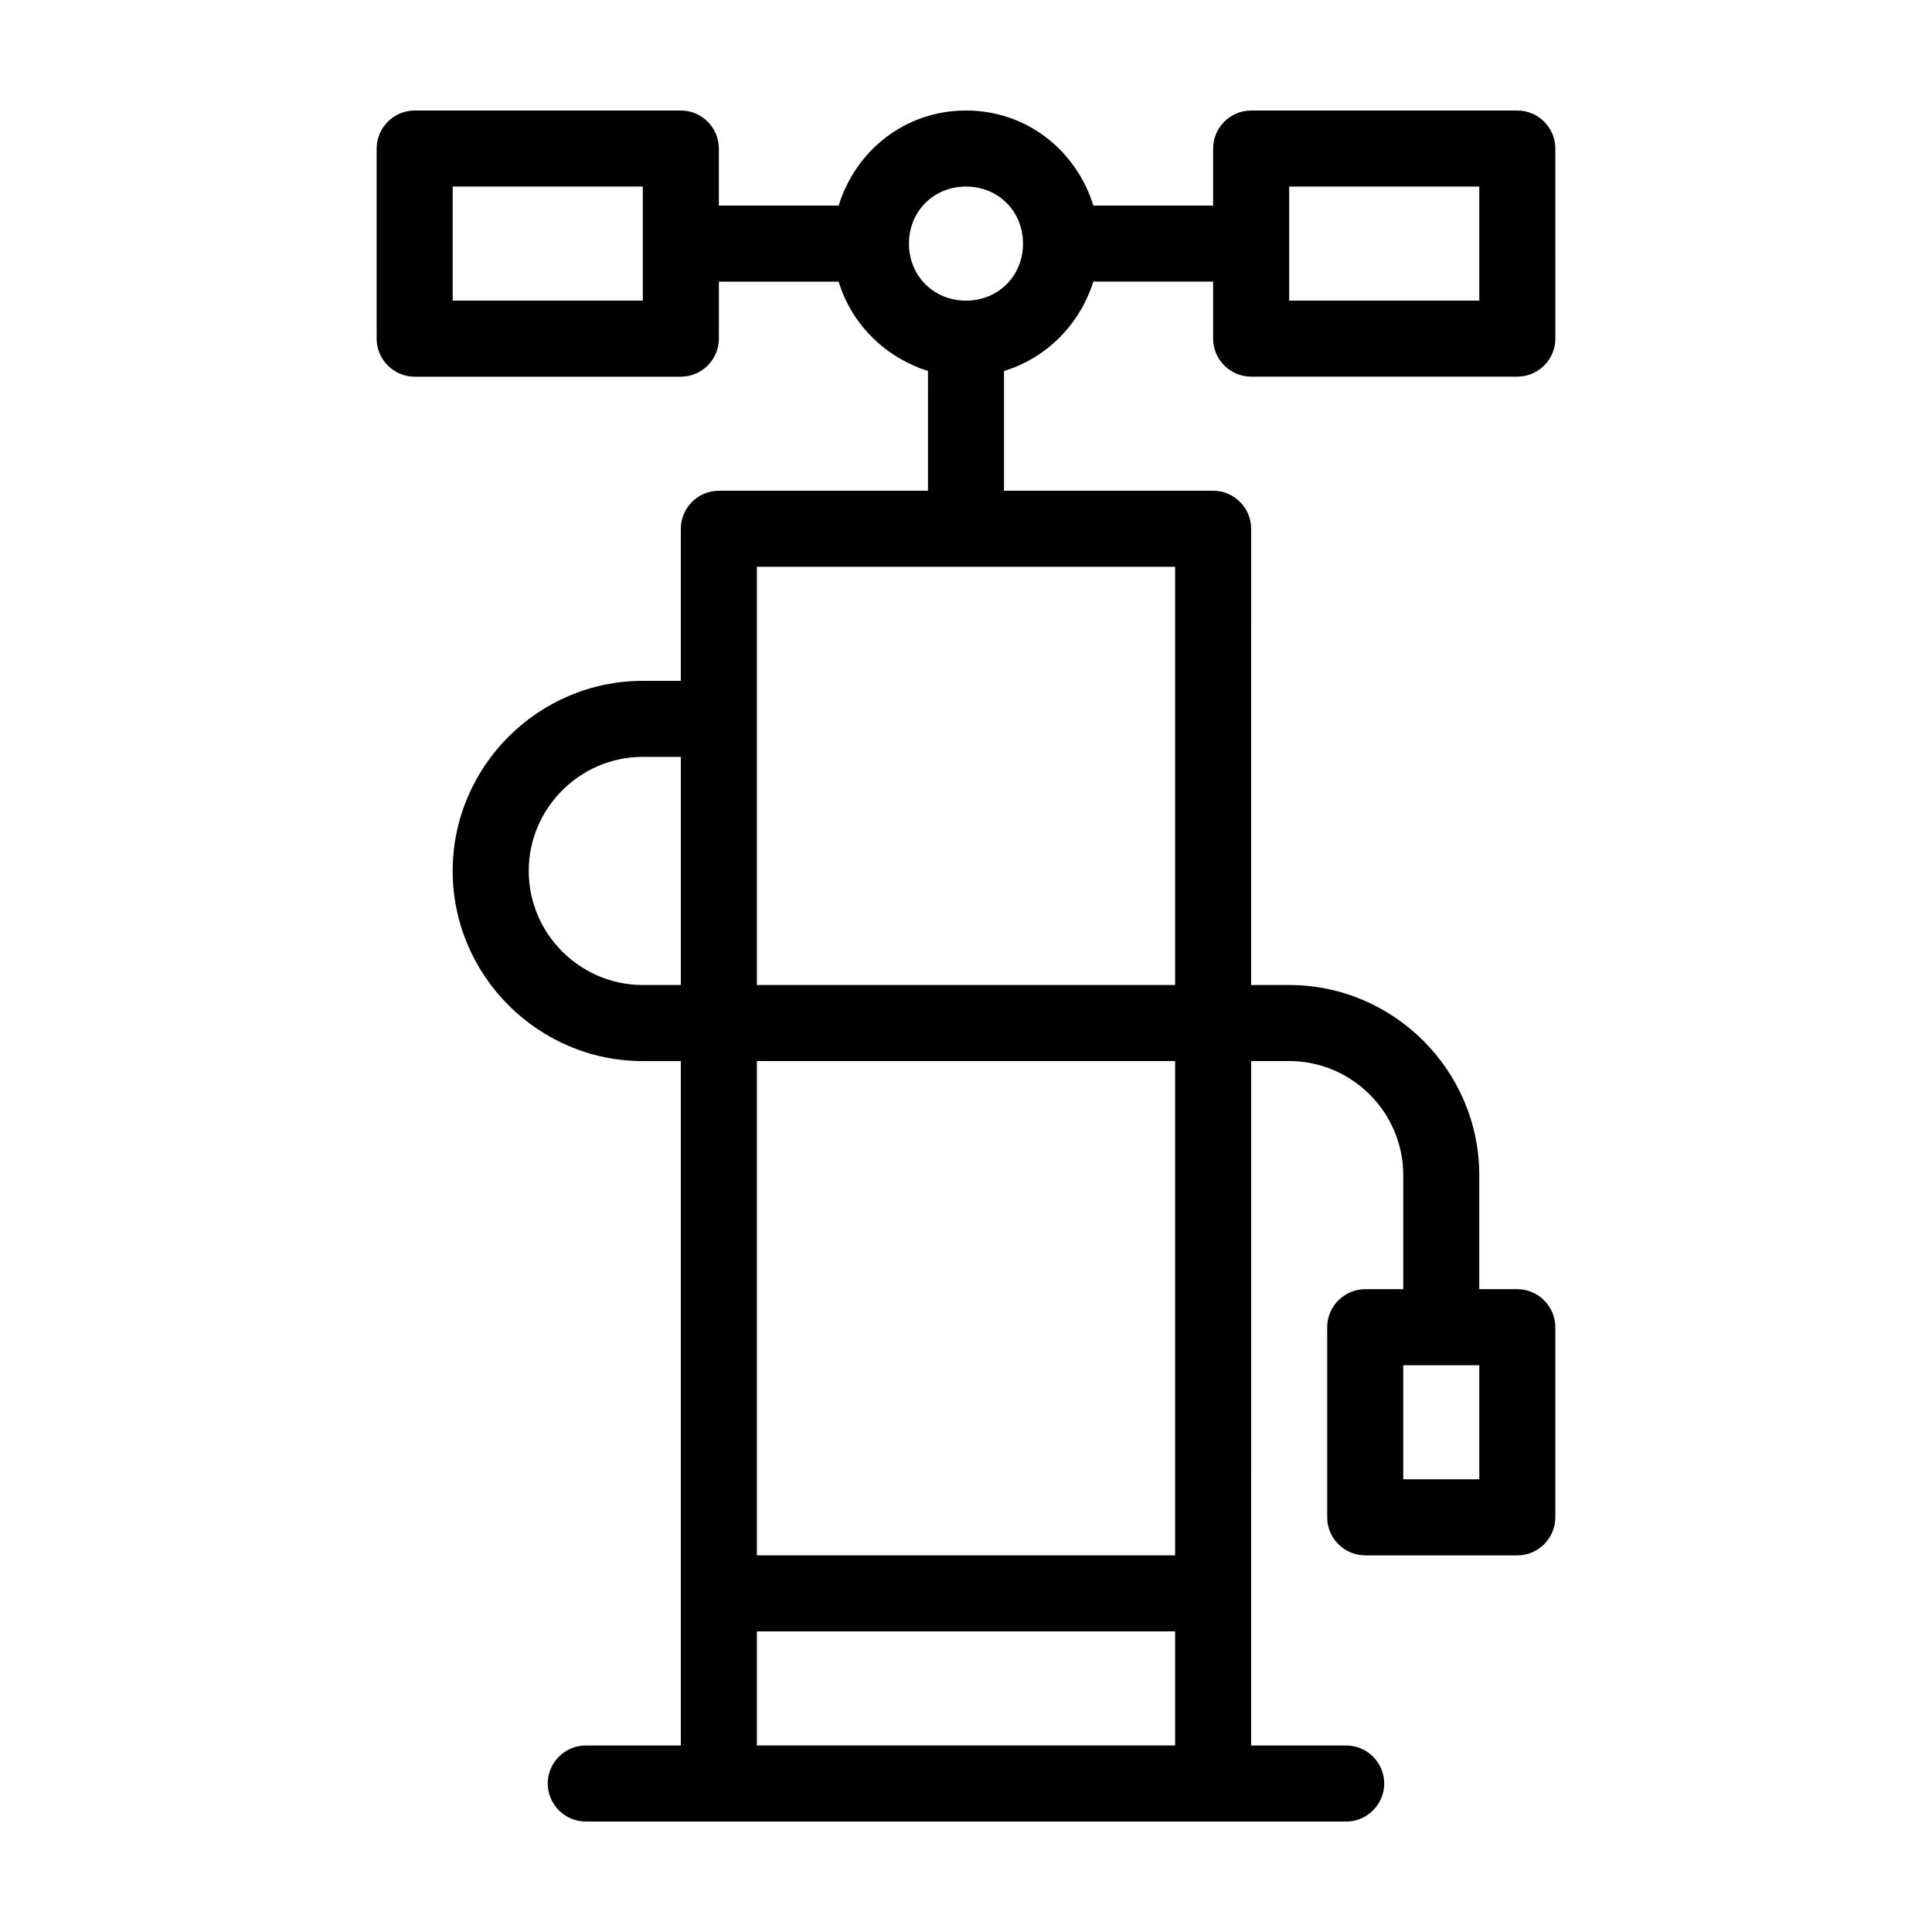 <?xml version="1.0" encoding="UTF-8"?>
<!-- Uploaded to: ICON Repo, www.svgrepo.com, Generator: ICON Repo Mixer Tools -->
<svg fill="#000000" width="800px" height="800px" version="1.1" viewBox="144 144 512 512" xmlns="http://www.w3.org/2000/svg">
 <path d="m475.57 243.82h70.535c5.543 0 10.078-4.535 10.078-10.078l-0.004-50.379c0-5.543-4.535-10.078-10.078-10.078l-70.531 0.004c-5.543 0-10.078 4.535-10.078 10.078v15.113h-31.738c-4.535-14.609-17.633-25.191-33.754-25.191s-29.223 10.578-33.754 25.191h-31.742v-15.117c0-5.543-4.535-10.078-10.078-10.078l-70.531 0.004c-5.543 0-10.078 4.535-10.078 10.078v50.383c0 5.543 4.535 10.078 10.078 10.078h70.535c5.543 0 10.078-4.535 10.078-10.078v-15.113h31.738c3.527 11.586 12.594 20.152 23.68 23.68l-0.004 31.734h-55.418c-5.543 0-10.078 4.535-10.078 10.078v40.305h-10.078c-27.711 0-50.383 22.672-50.383 50.383s22.672 50.383 50.383 50.383h10.078v181.37h-25.191c-5.543 0-10.078 4.535-10.078 10.078s4.535 10.078 10.078 10.078h201.52c5.543 0 10.078-4.535 10.078-10.078s-4.535-10.078-10.078-10.078h-25.191l0.004-181.38h10.078c16.625 0 30.23 13.602 30.23 30.23v30.23h-10.078c-5.543 0-10.078 4.535-10.078 10.078v50.383c0 5.543 4.535 10.078 10.078 10.078h40.305c5.543 0 10.078-4.535 10.078-10.078l-0.004-50.387c0-5.543-4.535-10.078-10.078-10.078h-10.078v-30.23c0-27.711-22.672-50.383-50.383-50.383h-10.078l0.008-120.91c0-5.543-4.535-10.078-10.078-10.078l-55.418 0.004v-31.738c11.586-3.527 20.152-12.594 23.68-23.68h31.738v15.113c0 5.543 4.535 10.074 10.078 10.074zm-161.22-20.152h-50.383v-30.227h50.383zm221.68 312.36h-20.152v-30.23h20.152zm-221.68-130.99c-16.625 0-30.23-13.602-30.23-30.23 0-16.625 13.602-30.23 30.23-30.23h10.078v60.457zm30.227 201.52v-30.23h110.84v30.23zm110.84-50.379h-110.84v-130.99h110.84zm0-151.14h-110.84v-110.84h110.84zm-55.418-181.37c-8.566 0-15.113-6.551-15.113-15.113 0-8.566 6.551-15.113 15.113-15.113 8.566 0 15.113 6.551 15.113 15.113 0 8.566-6.551 15.113-15.113 15.113zm85.645-30.227h50.383v30.23l-50.383-0.004z"/>
</svg>